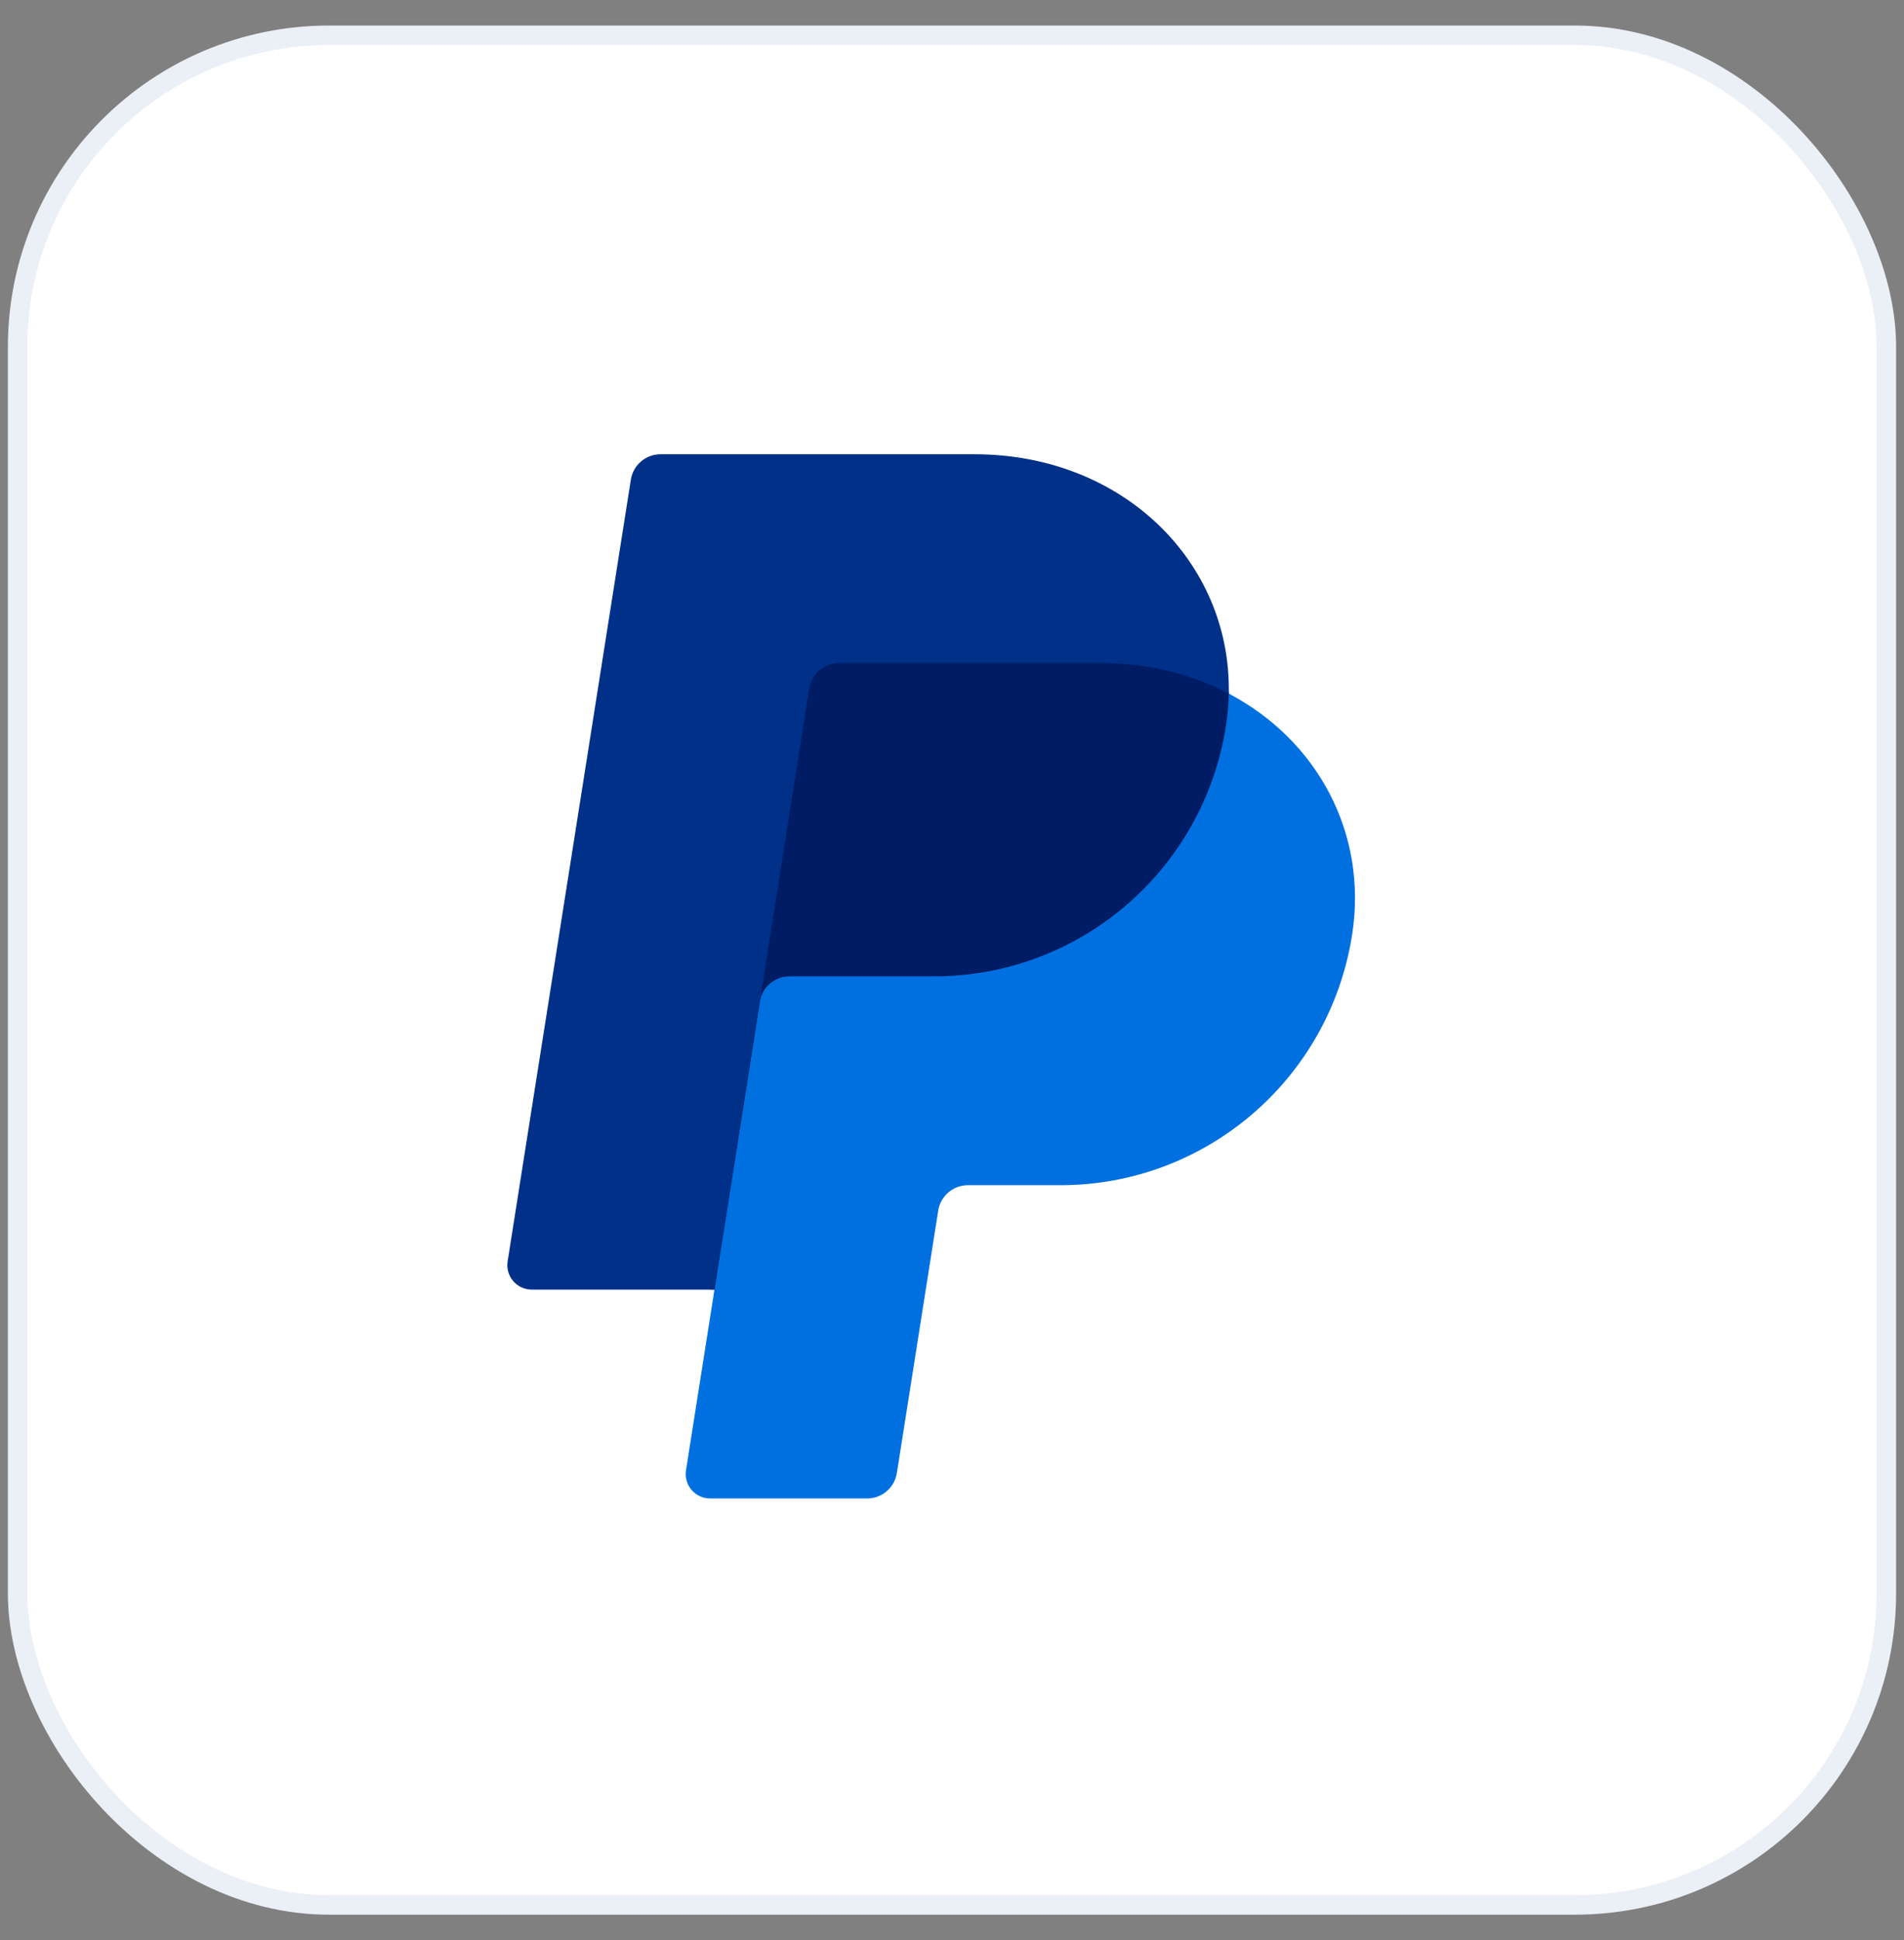 <svg width="54" height="55" viewBox="0 0 54 55" fill="none" xmlns="http://www.w3.org/2000/svg">
<rect x="0" y="0" width="54" height="55" fill="#808080" stroke="none"/>
<rect x="0.5" y="1" width="53" height="53" rx="8.833" fill="white" stroke="#EBEFF6" stroke-width="0.552"/>
<path d="M38.03 26.503C37.353 30.36 34.205 33.277 30.077 33.277H27.454C26.919 33.276 26.381 33.772 26.292 34.317L25.143 41.605C25.077 42.019 24.883 42.157 24.462 42.157H20.248C19.823 42.157 19.721 42.014 19.788 41.594L20.265 36.557L15.203 36.295C14.777 36.295 14.617 36.058 14.684 35.638L18.138 13.736C18.203 13.322 18.462 13.143 18.881 13.143H27.64C31.857 13.143 34.524 15.982 34.852 19.662C37.364 21.36 38.537 23.614 38.03 26.503Z" fill="#001C64"/>
<path d="M21.55 28.397L19.456 41.676C19.389 42.097 19.714 42.477 20.14 42.477H24.593C25.013 42.477 25.37 42.172 25.436 41.757L26.609 34.318C26.674 33.903 27.032 33.597 27.452 33.597H30.074C34.203 33.597 37.707 30.585 38.347 26.503C38.802 23.606 37.343 20.97 34.849 19.662C34.843 19.966 34.817 20.273 34.768 20.583C34.128 24.665 30.624 27.677 26.495 27.677H22.392C21.972 27.677 21.615 27.983 21.55 28.397Z" fill="#0070E0"/>
<path d="M20.264 36.557H15.082C14.656 36.557 14.331 36.177 14.397 35.756L17.892 13.597C17.957 13.183 18.315 12.877 18.734 12.877H27.639C31.856 12.877 34.922 15.946 34.85 19.662C33.801 19.112 32.569 18.797 31.218 18.797H23.794C23.374 18.797 23.017 19.102 22.951 19.517L20.264 36.557Z" fill="#003087"/>
</svg>
